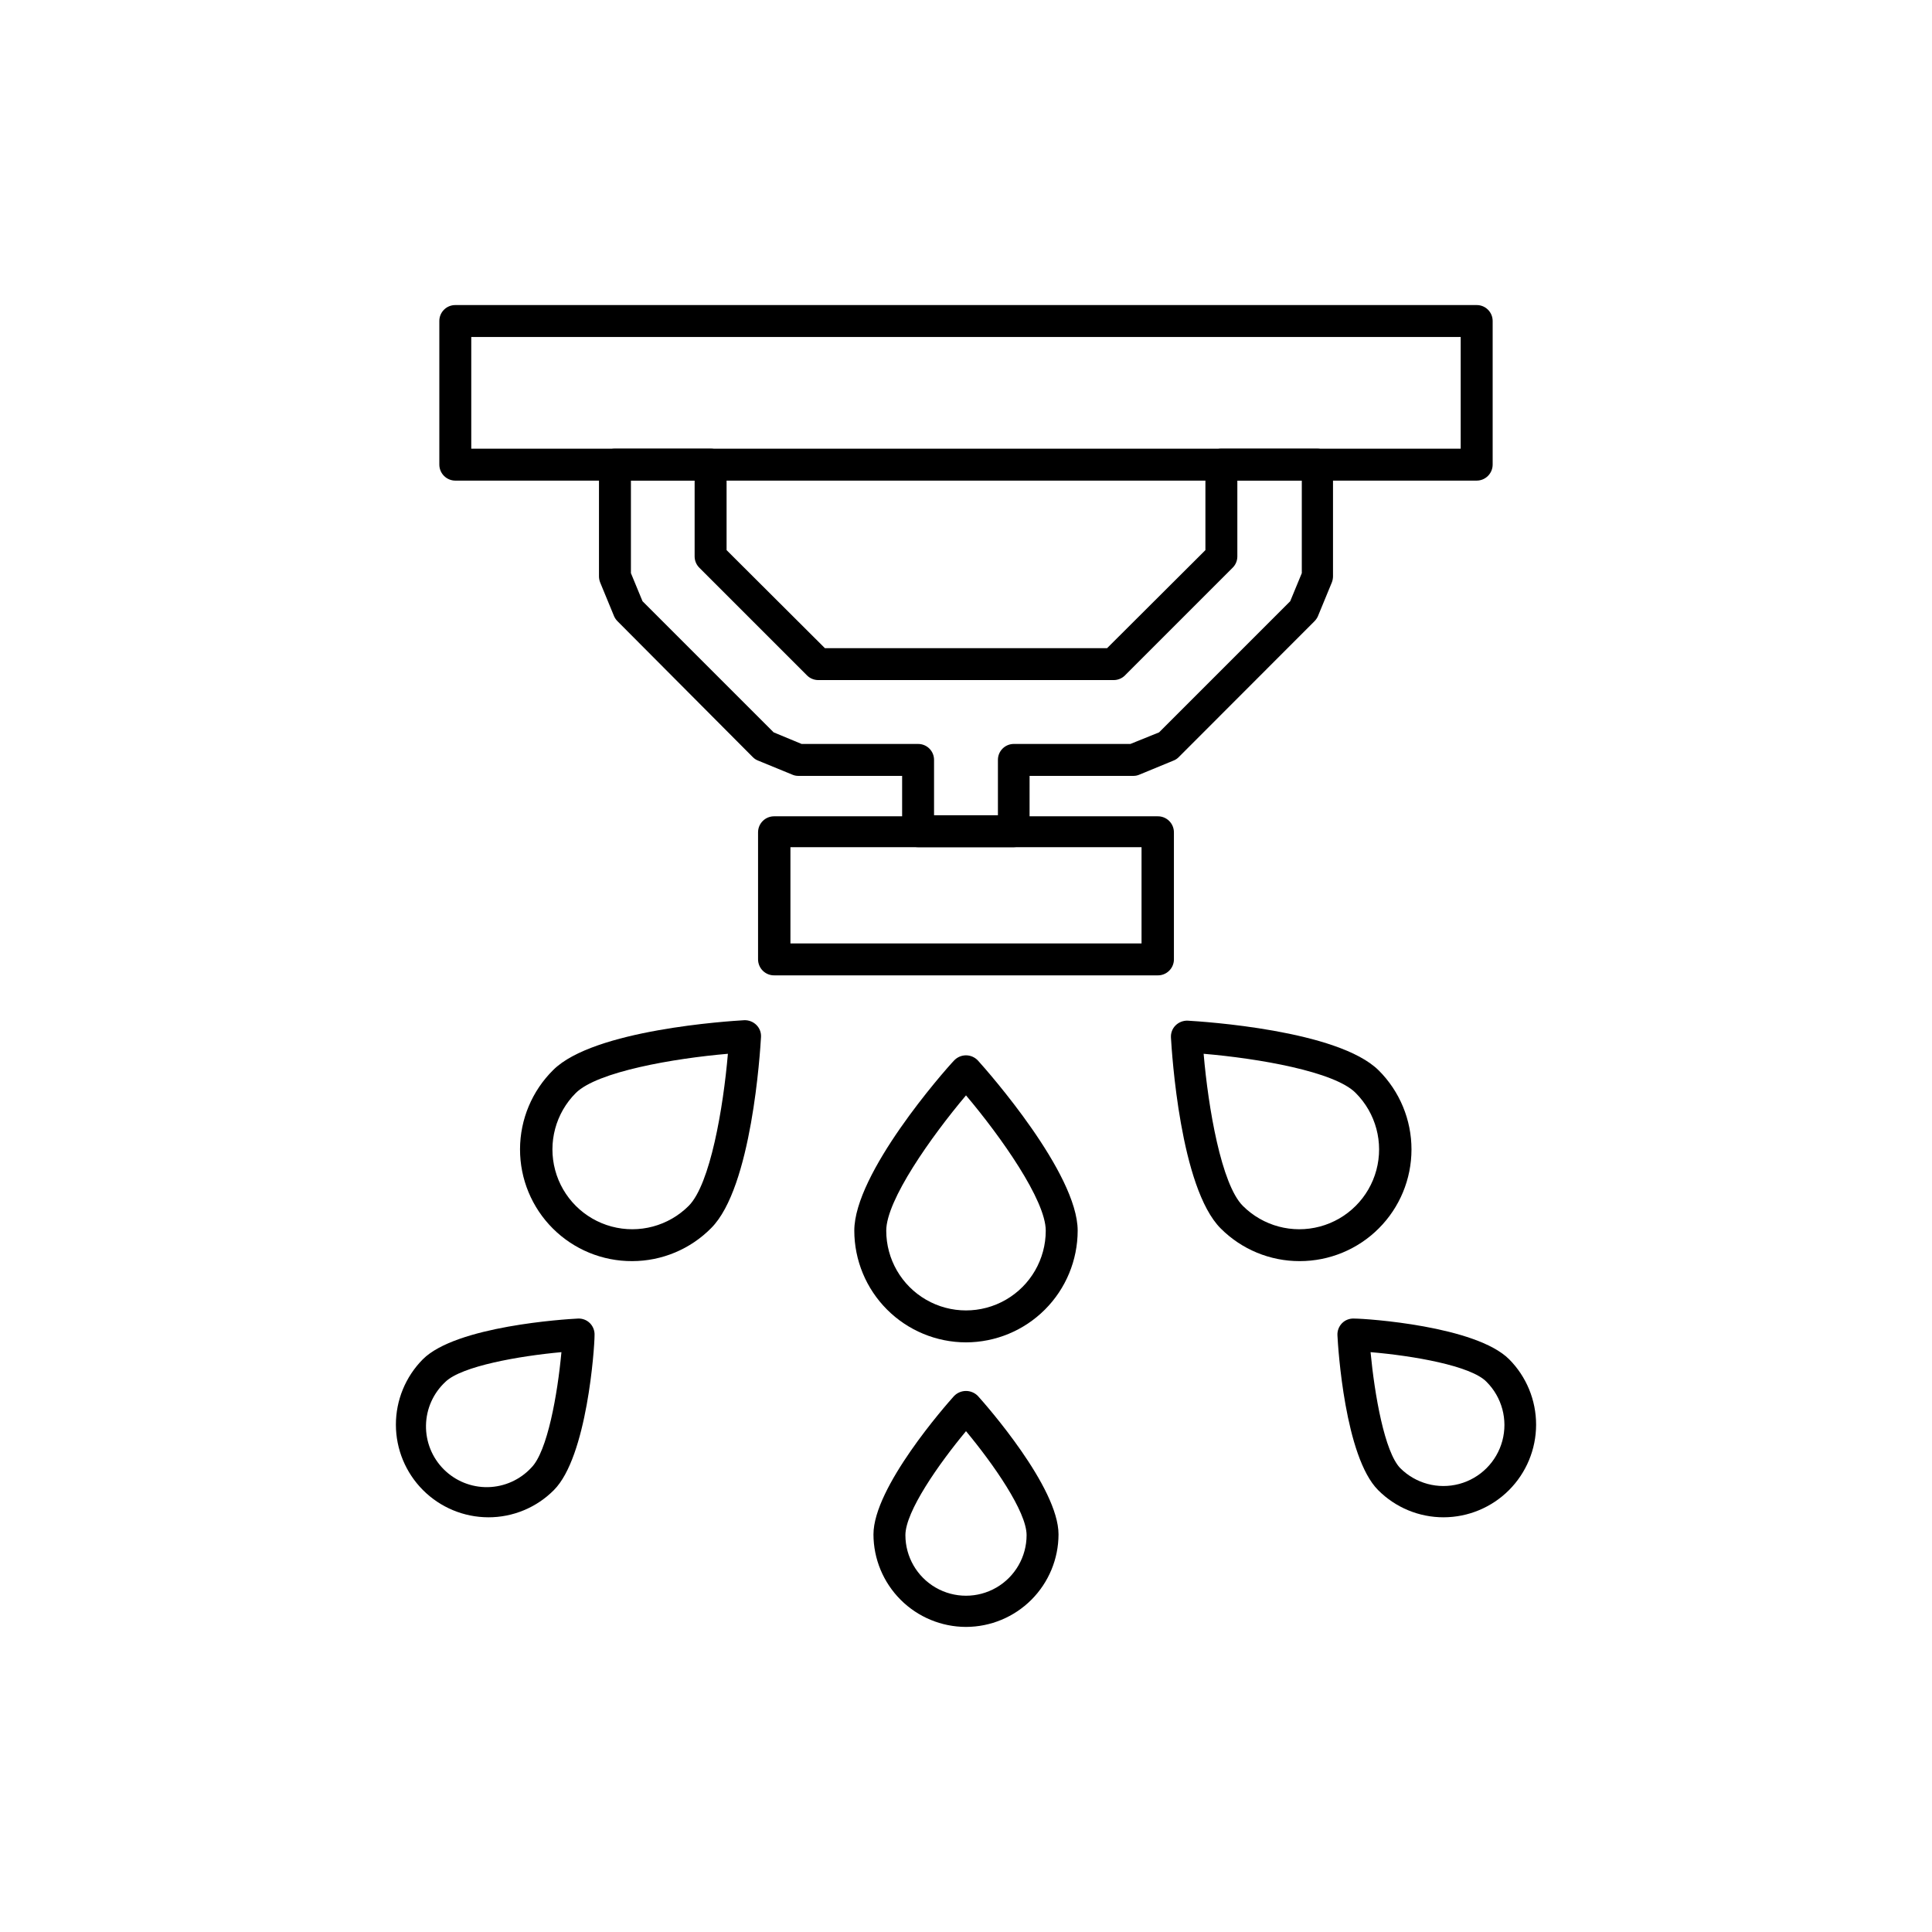 <?xml version="1.0" encoding="UTF-8"?>
<!-- Uploaded to: SVG Repo, www.svgrepo.com, Generator: SVG Repo Mixer Tools -->
<svg fill="#000000" width="800px" height="800px" version="1.1" viewBox="144 144 512 512" xmlns="http://www.w3.org/2000/svg">
 <g>
  <path d="m535.32 271.37h-270.64c-2.348 0-4.254-1.906-4.254-4.254v-38.059c0-1.125 0.449-2.203 1.25-2.992 0.797-0.793 1.879-1.23 3.004-1.219h270.64c1.121-0.012 2.203 0.426 3 1.219 0.801 0.789 1.25 1.867 1.25 2.992v38.062-0.004c0 2.348-1.902 4.254-4.25 4.254zm-266.43-8.465h262.21v-29.598h-262.21z"/>
  <path d="m412.67 368.51h-25.348c-2.238 0.023-4.106-1.703-4.25-3.938v-14.957h-27.551c-0.559-0.004-1.109-0.121-1.617-0.355l-9.012-3.699c-0.52-0.199-0.988-0.508-1.379-0.906l-35.816-35.973c-0.395-0.387-0.715-0.84-0.945-1.34l-3.699-8.973c-0.203-0.516-0.309-1.062-0.316-1.613v-29.641c0-2.324 1.887-4.211 4.215-4.211h25.387c2.324 0 4.211 1.887 4.211 4.211v22.672l26.055 25.98h74.785l26.055-25.98v-22.672c0-2.324 1.887-4.211 4.215-4.211h25.387c2.324 0 4.211 1.887 4.211 4.211v29.641c-0.008 0.551-0.113 1.098-0.316 1.613l-3.699 8.973c-0.23 0.5-0.551 0.953-0.945 1.34l-35.938 35.977 0.004-0.004c-0.391 0.398-0.859 0.707-1.379 0.906l-8.973 3.699c-0.508 0.234-1.059 0.352-1.613 0.355h-27.551l-0.004 14.957c-0.145 2.203-1.965 3.922-4.172 3.938zm-21.137-8.461h16.926v-14.684c0-2.328 1.887-4.211 4.211-4.211h30.898l7.598-3.07 34.754-34.754 3.07-7.438v-24.523h-17.082v20.113c-0.004 1.125-0.457 2.199-1.262 2.988l-28.496 28.496v0.004c-0.789 0.801-1.863 1.254-2.992 1.258h-78.324c-1.125-0.004-2.203-0.457-2.992-1.258l-28.496-28.496v-0.004c-0.805-0.789-1.258-1.863-1.262-2.988v-20.113h-16.883v24.52l3.07 7.438 34.754 34.754 7.398 3.07h30.898v0.004c2.328 0 4.211 1.883 4.211 4.211z"/>
  <path d="m450.73 402.48h-101.47c-1.145 0.035-2.258-0.398-3.082-1.199-0.82-0.801-1.285-1.902-1.285-3.051v-33.652c0-2.348 1.902-4.25 4.25-4.25h101.59c1.148-0.031 2.258 0.402 3.082 1.203 0.824 0.801 1.285 1.898 1.285 3.047v33.809c-0.086 2.336-2.035 4.16-4.367 4.094zm-97.258-8.461h93.047v-25.504h-93.047z"/>
  <path d="m400 499.74c-7.848-0.012-15.371-3.133-20.918-8.684-5.551-5.547-8.672-13.07-8.684-20.918 0-15.191 23.617-42.117 26.449-45.105h0.004c0.816-0.867 1.957-1.359 3.148-1.359s2.328 0.492 3.148 1.359c2.715 2.992 26.449 29.914 26.449 45.105-0.012 7.848-3.133 15.371-8.68 20.918-5.551 5.551-13.074 8.672-20.918 8.684zm0-65.457c-9.25 10.98-21.137 27.789-21.137 35.855 0 7.555 4.027 14.531 10.566 18.305 6.539 3.777 14.598 3.777 21.137 0 6.539-3.773 10.57-10.75 10.57-18.305 0-8.066-11.887-24.914-21.137-35.855z"/>
  <path d="m400 575.15c-6.5-0.012-12.734-2.598-17.328-7.195-4.598-4.598-7.184-10.828-7.195-17.328 0-12.477 19.168-34.242 21.371-36.684h0.004c0.828-0.844 1.961-1.324 3.148-1.324 1.184 0 2.316 0.48 3.148 1.324 2.203 2.441 21.371 24.207 21.371 36.684-0.012 6.5-2.598 12.73-7.191 17.328-4.598 4.598-10.828 7.184-17.328 7.195zm0-51.875c-7.203 8.66-16.059 21.293-16.059 27.551 0 5.734 3.059 11.039 8.027 13.906s11.09 2.867 16.059 0 8.031-8.172 8.031-13.906c0-6.262-8.855-18.895-16.059-27.555z"/>
  <path d="m311.55 478.21c-7.887 0.039-15.461-3.074-21.043-8.645-5.586-5.574-8.715-13.141-8.695-21.027 0.023-7.891 3.188-15.441 8.801-20.984 10.746-10.707 46.562-12.949 50.617-13.188 1.203-0.043 2.371 0.414 3.227 1.262 0.844 0.84 1.289 2 1.219 3.188-0.234 3.938-2.441 39.871-13.188 50.617h0.004c-5.527 5.606-13.066 8.766-20.941 8.777zm-14.957-44.555c-5.34 5.344-7.43 13.133-5.473 20.43 1.957 7.301 7.656 13 14.957 14.957 7.301 1.957 15.086-0.129 20.43-5.473 5.707-5.707 9.172-26.016 10.391-40.305-14.289 1.219-34.598 4.723-40.305 10.391z"/>
  <path d="m273.42 546.1c-6.5-0.012-12.73-2.606-17.32-7.203-4.594-4.598-7.176-10.828-7.184-17.328-0.008-6.5 2.562-12.738 7.144-17.348 8.816-8.816 37.785-10.629 41.051-10.785 1.203-0.074 2.379 0.367 3.231 1.223 0.844 0.855 1.285 2.027 1.219 3.227 0 3.266-1.969 32.195-10.785 41.012-4.594 4.621-10.844 7.215-17.355 7.203zm19.363-43.766c-11.219 1.023-26.449 3.699-30.742 7.871h0.004c-3.211 2.973-5.07 7.125-5.152 11.5s1.617 8.594 4.711 11.688 7.316 4.797 11.688 4.715c4.375-0.086 8.527-1.945 11.504-5.152 4.289-4.289 6.965-19.523 7.988-30.621z"/>
  <path d="m488.44 478.21c-7.856 0.02-15.395-3.098-20.941-8.66-10.746-10.746-12.949-46.562-13.188-50.617h0.004c-0.066-1.188 0.375-2.348 1.219-3.188 0.855-0.848 2.023-1.301 3.227-1.258 3.938 0.234 39.871 2.481 50.617 13.188v-0.004c5.559 5.551 8.68 13.082 8.68 20.938s-3.117 15.387-8.676 20.938c-5.555 5.555-13.09 8.668-20.941 8.664zm-25.465-54.945c1.219 14.289 4.684 34.598 10.391 40.305 5.344 5.344 13.129 7.43 20.43 5.473 7.301-1.957 13-7.656 14.957-14.957 1.957-7.297-0.133-15.086-5.473-20.43-5.59-5.707-25.902-9.172-40.305-10.391z"/>
  <path d="m526.58 546.1c-6.516 0.012-12.766-2.582-17.359-7.203-8.816-8.816-10.629-37.746-10.785-41.012-0.066-1.199 0.375-2.371 1.223-3.227 0.848-0.855 2.023-1.297 3.227-1.223 3.266 0 32.234 1.969 41.051 10.785 4.582 4.609 7.152 10.848 7.144 17.348-0.004 6.5-2.59 12.73-7.18 17.328-4.594 4.598-10.824 7.191-17.32 7.203zm-19.367-43.766c1.062 11.219 3.699 26.449 7.871 30.742v-0.004c4.086 4.086 10.039 5.68 15.621 4.188 5.578-1.496 9.938-5.856 11.434-11.438 1.496-5.578-0.102-11.531-4.184-15.617-4.133-4.289-19.523-6.926-30.742-7.871z"/>
 </g>
</svg>